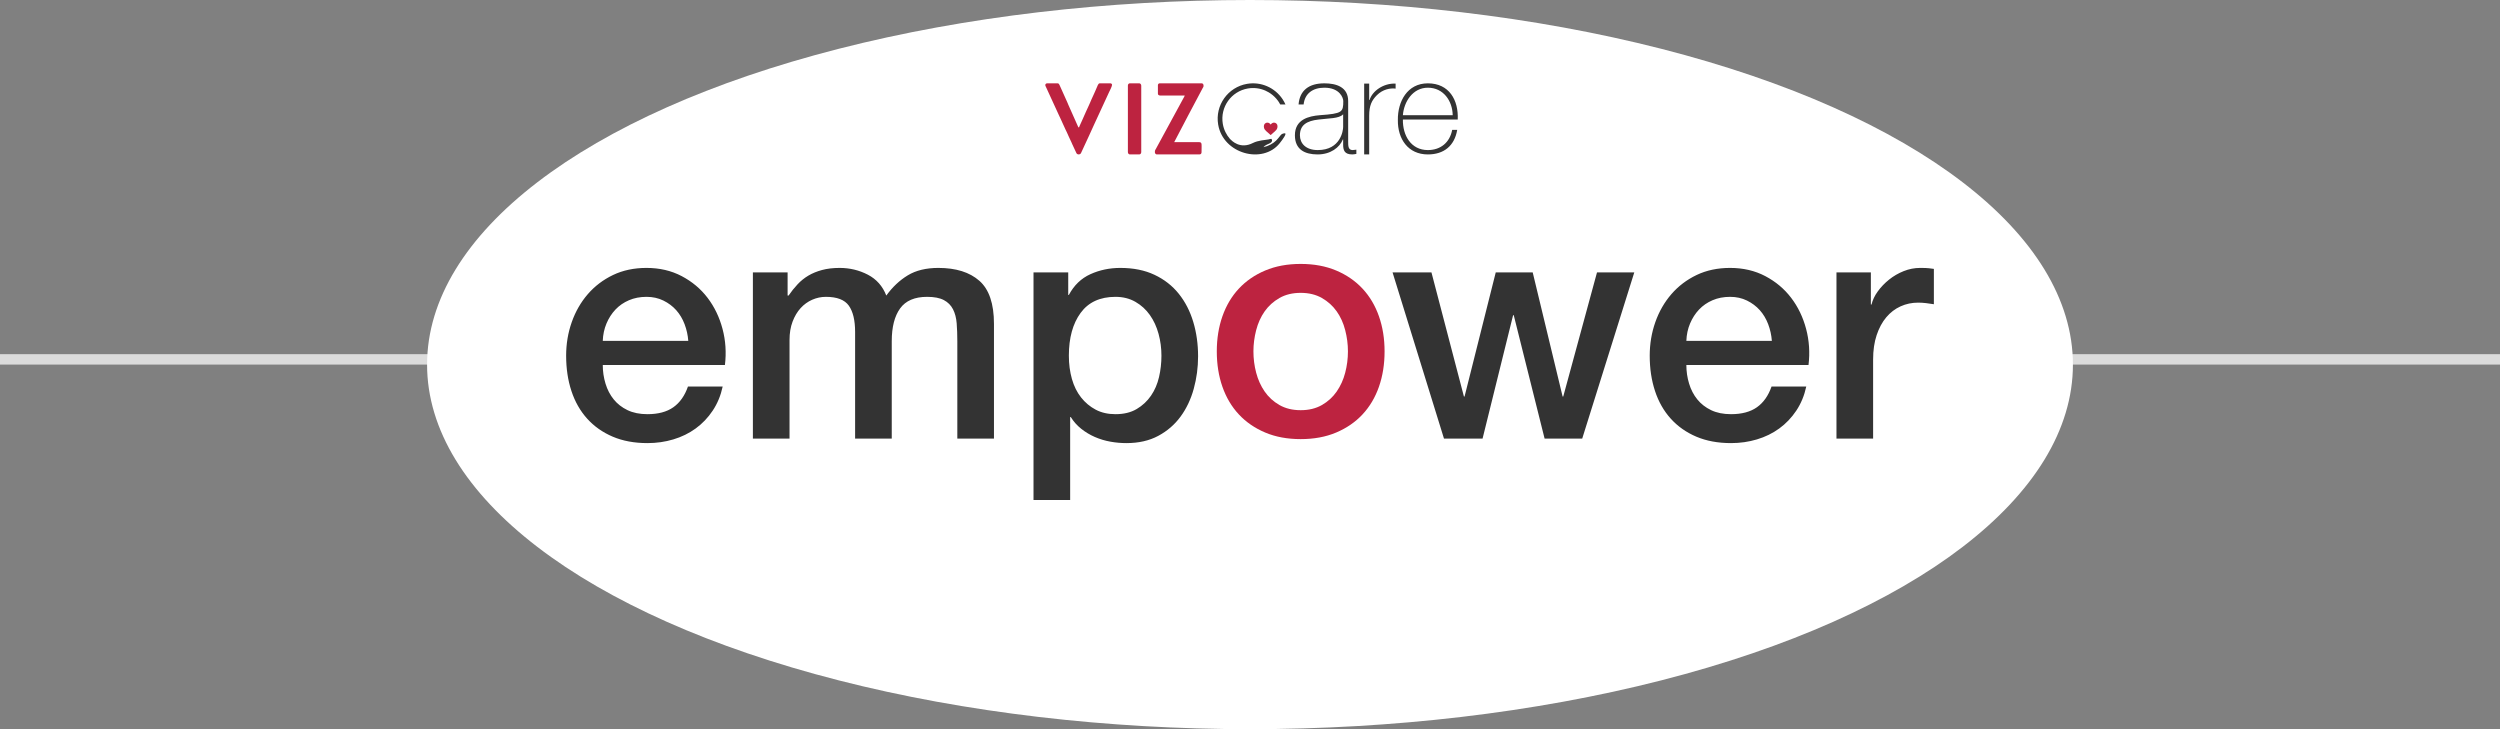 <svg width="240" height="70" viewBox="0 0 240 70" fill="none" xmlns="http://www.w3.org/2000/svg">
<rect x="0" y="0" width="240" height="70" fill="#808080" stroke="none"/>
<line y1="34.5" x2="240" y2="34.5" stroke="#DBDBDB"/>
<ellipse cx="120" cy="35" rx="79" ry="35" fill="white"/>
<path fill-rule="evenodd" clip-rule="evenodd" d="M111.159 8.175V8.993C111.159 9.231 111.52 9.168 111.666 9.168H113.738C113.727 9.22 113.682 9.287 113.659 9.336C112.783 10.91 111.913 12.589 111.036 14.163C110.923 14.408 110.867 14.375 110.867 14.602C110.867 14.721 110.945 14.825 111.058 14.825H115.146C115.27 14.825 115.348 14.743 115.348 14.617C115.348 13.612 115.45 13.642 114.875 13.642H112.725C113.621 11.941 114.548 10.143 115.461 8.45C115.54 8.327 115.54 8.346 115.54 8.208C115.54 8.1 115.472 8 115.371 8H111.317C111.227 8 111.159 8.093 111.159 8.175ZM100.349 8.16C100.349 8.257 100.405 8.316 100.428 8.383L101.633 11.01C101.768 11.311 101.948 11.665 102.072 11.962C102.128 12.107 102.207 12.23 102.263 12.379C102.286 12.42 102.297 12.438 102.308 12.476L102.41 12.684C102.545 12.97 102.702 13.357 102.849 13.64C102.883 13.715 102.905 13.774 102.939 13.848L103.333 14.693C103.401 14.86 103.682 14.871 103.772 14.704L104.549 13.026C104.673 12.736 104.921 12.23 105.022 11.985L106.475 8.837C106.554 8.688 106.756 8.275 106.756 8.145C106.756 8.06 106.678 8 106.599 8H105.574C105.416 8 105.36 8.272 105.259 8.476C105.225 8.565 105.18 8.655 105.146 8.74C105.101 8.837 105.056 8.919 105.022 9.016L104.774 9.559C104.729 9.652 104.695 9.734 104.662 9.823C104.617 9.916 104.583 10.002 104.538 10.102C104.346 10.534 104.11 11.014 103.93 11.453L103.626 12.126C103.592 12.211 103.626 12.223 103.524 12.226L102.567 10.076C102.522 9.983 102.488 9.897 102.455 9.808L101.734 8.205C101.7 8.119 101.644 8 101.542 8H100.518C100.428 8 100.349 8.078 100.349 8.16ZM108.277 8.208V14.602C108.277 14.721 108.355 14.825 108.468 14.825H109.369C109.481 14.825 109.56 14.721 109.56 14.602V8.223C109.56 8.115 109.481 8 109.38 8H108.457C108.355 8 108.277 8.1 108.277 8.208Z" fill="#BD2340"/>
<path d="M116.945 11.963C116.788 11.039 117.021 10.138 117.525 9.429C118.029 8.721 118.803 8.205 119.727 8.048C120.402 7.934 121.064 8.028 121.649 8.283C122.245 8.543 122.76 8.971 123.124 9.518L123.135 9.535C123.238 9.691 123.328 9.857 123.405 10.029H122.904C122.859 9.944 122.81 9.862 122.757 9.782L122.757 9.782C122.737 9.752 122.717 9.722 122.696 9.693L122.695 9.69L122.682 9.673L122.681 9.671C122.486 9.404 122.248 9.17 121.976 8.981C121.924 8.945 121.871 8.911 121.817 8.878L121.817 8.876C121.705 8.809 121.589 8.748 121.469 8.696C120.962 8.475 120.388 8.394 119.802 8.493C119 8.629 118.329 9.076 117.892 9.691C117.456 10.305 117.254 11.086 117.389 11.889C117.484 12.45 117.732 12.946 118.083 13.344C118.242 13.497 119.03 14.363 120.287 13.724C120.774 13.477 121.464 13.438 121.77 13.387C121.826 13.378 122.06 13.299 122.063 13.338C122.152 13.454 122.126 13.579 122.029 13.672C121.962 13.736 121.893 13.759 121.67 13.862C121.461 13.958 121.348 14.051 121.288 14.129C121.537 14.075 121.778 13.986 121.996 13.866C122.433 13.627 122.614 13.398 122.913 13.017C122.989 12.919 123.087 12.808 123.336 12.796C123.565 12.786 123.177 13.342 122.849 13.752C121.223 15.79 117.421 14.78 116.945 11.963Z" fill="#333333"/>
<path d="M128.942 12.187C128.942 12.529 128.701 14.407 126.506 14.407C125.364 14.407 124.793 13.773 124.793 12.986C124.793 12.009 125.44 11.603 126.582 11.476C127.521 11.35 128.562 11.4 128.942 10.969V12.187ZM129.424 9.7C129.424 8.355 128.282 8 127.141 8C125.652 8 124.771 8.68 124.662 10.029H125.147C125.26 8.982 126.018 8.419 127.141 8.419C128.625 8.419 128.955 9.408 128.955 9.7C128.955 10.766 128.866 10.905 126.709 11.058C125.631 11.146 124.311 11.464 124.311 12.986C124.311 14.357 125.263 14.826 126.493 14.826C127.737 14.826 128.612 14.153 128.917 13.38H128.942V13.874C128.942 14.407 129.056 14.825 129.818 14.825C129.945 14.825 130.071 14.8 130.211 14.775V14.369C130.059 14.394 129.945 14.407 129.856 14.407C129.424 14.407 129.424 14.001 129.424 13.62V9.7ZM131.442 8.025H130.96V14.825H131.442V11.108C131.442 10.13 131.689 9.63 132.178 9.141C132.755 8.564 133.472 8.443 133.979 8.507V8.025C132.799 7.974 131.733 8.749 131.48 9.599H131.442V8.025ZM139.942 11.476C140.031 9.611 139.118 8 137.075 8C135.108 8 134.169 9.738 134.195 11.527C134.169 13.329 135.172 14.826 137.075 14.826C138.623 14.826 139.638 13.989 139.892 12.466H139.41C139.181 13.671 138.306 14.407 137.075 14.407C135.464 14.407 134.652 13.012 134.677 11.476H139.942ZM134.677 11.058C134.778 9.764 135.629 8.419 137.075 8.419C138.572 8.419 139.435 9.688 139.46 11.058H134.677Z" fill="#333333"/>
<path fill-rule="evenodd" clip-rule="evenodd" d="M121.985 12.97L122.262 12.722C122.266 12.718 122.269 12.717 122.273 12.713L122.353 12.643C122.357 12.639 122.36 12.637 122.364 12.634C122.482 12.529 122.592 12.425 122.627 12.262C122.676 12.035 122.6 11.872 122.441 11.801C122.311 11.743 122.162 11.777 122.062 11.87C122.034 11.896 122.026 11.908 122.003 11.938C121.997 11.946 121.991 11.958 121.985 11.963L121.951 11.915C121.926 11.885 121.896 11.856 121.864 11.834C121.769 11.768 121.639 11.754 121.531 11.801C121.372 11.869 121.294 12.036 121.344 12.262C121.371 12.387 121.446 12.488 121.539 12.571C121.546 12.578 121.551 12.585 121.559 12.591C121.568 12.599 121.573 12.603 121.582 12.612C121.587 12.616 121.589 12.617 121.594 12.621C121.598 12.625 121.6 12.628 121.604 12.632L121.627 12.652C121.642 12.664 121.657 12.677 121.672 12.69L121.763 12.769C121.77 12.777 121.776 12.781 121.784 12.789L121.873 12.867C121.882 12.874 121.888 12.881 121.896 12.888L121.941 12.929C121.95 12.938 121.953 12.941 121.962 12.949C121.966 12.953 121.969 12.955 121.973 12.959L121.985 12.97Z" fill="#BD2340"/>
<path d="M66.075 32.725C66.034 32.17 65.915 31.635 65.72 31.12C65.525 30.606 65.257 30.159 64.918 29.778C64.578 29.398 64.167 29.089 63.683 28.852C63.2 28.616 62.66 28.497 62.063 28.497C61.446 28.497 60.886 28.605 60.381 28.822C59.877 29.037 59.445 29.336 59.085 29.716C58.725 30.097 58.437 30.544 58.221 31.059C58.005 31.573 57.887 32.129 57.866 32.725H66.075ZM57.866 35.039C57.866 35.657 57.954 36.253 58.129 36.829C58.304 37.405 58.566 37.909 58.916 38.341C59.265 38.773 59.708 39.118 60.243 39.375C60.778 39.632 61.415 39.761 62.156 39.761C63.184 39.761 64.013 39.54 64.64 39.097C65.267 38.655 65.736 37.992 66.044 37.107H69.377C69.192 37.971 68.873 38.742 68.42 39.421C67.968 40.1 67.422 40.671 66.785 41.134C66.147 41.597 65.432 41.947 64.64 42.183C63.848 42.42 63.02 42.538 62.156 42.538C60.901 42.538 59.79 42.332 58.823 41.921C57.856 41.509 57.038 40.933 56.37 40.193C55.701 39.452 55.197 38.568 54.858 37.539C54.518 36.51 54.349 35.379 54.349 34.145C54.349 33.013 54.529 31.938 54.889 30.92C55.249 29.901 55.763 29.007 56.432 28.235C57.1 27.464 57.908 26.852 58.854 26.399C59.8 25.947 60.87 25.72 62.063 25.72C63.318 25.72 64.445 25.983 65.442 26.507C66.44 27.032 67.268 27.726 67.926 28.59C68.585 29.454 69.063 30.447 69.361 31.568C69.66 32.689 69.737 33.846 69.593 35.039H57.866ZM72.277 26.152H75.61V28.374H75.703C75.97 27.983 76.258 27.623 76.567 27.294C76.875 26.965 77.22 26.687 77.6 26.461C77.981 26.235 78.418 26.055 78.912 25.921C79.406 25.787 79.971 25.72 80.609 25.72C81.576 25.72 82.476 25.936 83.309 26.368C84.142 26.8 84.734 27.469 85.084 28.374C85.68 27.551 86.37 26.903 87.151 26.43C87.933 25.957 88.91 25.72 90.083 25.72C91.77 25.72 93.081 26.132 94.017 26.954C94.953 27.777 95.421 29.156 95.421 31.09V42.106H91.903V32.787C91.903 32.149 91.883 31.568 91.842 31.043C91.8 30.519 91.682 30.066 91.487 29.686C91.291 29.305 90.998 29.012 90.607 28.806C90.216 28.6 89.682 28.497 89.003 28.497C87.809 28.497 86.945 28.868 86.411 29.608C85.876 30.349 85.608 31.398 85.608 32.756V42.106H82.09V31.861C82.09 30.75 81.89 29.912 81.489 29.346C81.088 28.78 80.352 28.497 79.282 28.497C78.83 28.497 78.392 28.59 77.971 28.775C77.549 28.96 77.179 29.228 76.86 29.578C76.541 29.927 76.284 30.359 76.088 30.874C75.893 31.388 75.795 31.974 75.795 32.633V42.106H72.277V26.152ZM99.217 26.152H102.55V28.312H102.611C103.105 27.387 103.794 26.723 104.679 26.322C105.563 25.921 106.52 25.72 107.549 25.72C108.804 25.72 109.899 25.941 110.835 26.384C111.771 26.826 112.548 27.433 113.165 28.204C113.782 28.976 114.245 29.876 114.553 30.904C114.862 31.933 115.016 33.034 115.016 34.206C115.016 35.276 114.877 36.315 114.6 37.323C114.322 38.331 113.9 39.221 113.335 39.992C112.769 40.764 112.054 41.381 111.19 41.844C110.326 42.307 109.307 42.538 108.135 42.538C107.621 42.538 107.106 42.492 106.592 42.399C106.078 42.307 105.584 42.157 105.111 41.952C104.638 41.746 104.2 41.484 103.799 41.165C103.398 40.846 103.064 40.471 102.796 40.038H102.735V48H99.217V26.152ZM111.498 34.145C111.498 33.425 111.406 32.725 111.221 32.046C111.036 31.367 110.758 30.765 110.388 30.241C110.017 29.716 109.554 29.295 108.999 28.976C108.444 28.657 107.806 28.497 107.086 28.497C105.605 28.497 104.489 29.012 103.738 30.04C102.987 31.069 102.611 32.437 102.611 34.145C102.611 34.947 102.709 35.693 102.904 36.382C103.1 37.071 103.393 37.662 103.784 38.156C104.175 38.65 104.643 39.041 105.188 39.329C105.733 39.617 106.366 39.761 107.086 39.761C107.888 39.761 108.567 39.596 109.122 39.267C109.678 38.938 110.136 38.511 110.496 37.986C110.856 37.462 111.113 36.865 111.267 36.197C111.421 35.528 111.498 34.844 111.498 34.145ZM133.686 26.152H137.42L140.536 38.064H140.598L143.591 26.152H147.14L150.01 38.064H150.072L153.312 26.152H156.891L151.892 42.106H148.282L145.319 30.256H145.258L142.326 42.106H138.623L133.686 26.152ZM170.099 32.725C170.058 32.17 169.939 31.635 169.744 31.12C169.549 30.606 169.281 30.159 168.942 29.778C168.602 29.398 168.191 29.089 167.707 28.852C167.224 28.616 166.684 28.497 166.087 28.497C165.47 28.497 164.909 28.605 164.405 28.822C163.901 29.037 163.469 29.336 163.109 29.716C162.749 30.097 162.461 30.544 162.245 31.059C162.029 31.573 161.911 32.129 161.89 32.725H170.099ZM161.89 35.039C161.89 35.657 161.978 36.253 162.153 36.829C162.328 37.405 162.59 37.909 162.94 38.341C163.289 38.773 163.732 39.118 164.267 39.375C164.802 39.632 165.439 39.761 166.18 39.761C167.208 39.761 168.037 39.54 168.664 39.097C169.291 38.655 169.759 37.992 170.068 37.107H173.401C173.216 37.971 172.897 38.742 172.444 39.421C171.991 40.1 171.446 40.671 170.809 41.134C170.171 41.597 169.456 41.947 168.664 42.183C167.872 42.42 167.044 42.538 166.18 42.538C164.925 42.538 163.814 42.332 162.847 41.921C161.88 41.509 161.062 40.933 160.394 40.193C159.725 39.452 159.221 38.568 158.882 37.539C158.542 36.51 158.373 35.379 158.373 34.145C158.373 33.013 158.553 31.938 158.913 30.92C159.273 29.901 159.787 29.007 160.456 28.235C161.124 27.464 161.932 26.852 162.878 26.399C163.824 25.947 164.894 25.72 166.087 25.72C167.342 25.72 168.469 25.983 169.466 26.507C170.464 27.032 171.292 27.726 171.95 28.59C172.609 29.454 173.087 30.447 173.385 31.568C173.684 32.689 173.761 33.846 173.617 35.039H161.89ZM176.301 26.152H179.603V29.238H179.665C179.768 28.806 179.968 28.384 180.267 27.973C180.565 27.561 180.925 27.186 181.347 26.846C181.768 26.507 182.236 26.235 182.751 26.029C183.265 25.823 183.79 25.72 184.325 25.72C184.736 25.72 185.019 25.73 185.173 25.751C185.327 25.772 185.487 25.792 185.652 25.813V29.207C185.405 29.166 185.153 29.13 184.895 29.099C184.638 29.068 184.386 29.053 184.139 29.053C183.543 29.053 182.982 29.171 182.458 29.408C181.933 29.644 181.475 29.994 181.084 30.457C180.694 30.92 180.385 31.491 180.159 32.17C179.932 32.848 179.819 33.63 179.819 34.515V42.106H176.301V26.152Z" fill="#333333"/>
<path d="M124.866 42.155C123.59 42.155 122.453 41.944 121.456 41.522C120.458 41.1 119.614 40.519 118.925 39.779C118.236 39.038 117.712 38.154 117.351 37.125C116.992 36.096 116.812 34.965 116.812 33.73C116.812 32.517 116.992 31.395 117.351 30.367C117.712 29.338 118.236 28.454 118.925 27.713C119.614 26.973 120.458 26.391 121.456 25.97C122.453 25.548 123.59 25.337 124.866 25.337C126.141 25.337 127.278 25.548 128.275 25.97C129.273 26.391 130.117 26.973 130.806 27.713C131.495 28.454 132.02 29.338 132.38 30.367C132.739 31.395 132.919 32.517 132.919 33.73C132.919 34.965 132.739 36.096 132.38 37.125C132.02 38.154 131.495 39.038 130.806 39.779C130.117 40.519 129.273 41.1 128.275 41.522C127.278 41.944 126.141 42.155 124.866 42.155ZM124.866 39.378C125.647 39.378 126.326 39.213 126.902 38.884C127.478 38.555 127.951 38.123 128.322 37.588C128.692 37.053 128.965 36.451 129.139 35.782C129.314 35.114 129.402 34.43 129.402 33.73C129.402 33.052 129.314 32.373 129.139 31.694C128.965 31.015 128.692 30.413 128.322 29.889C127.951 29.364 127.478 28.937 126.902 28.608C126.326 28.279 125.647 28.114 124.866 28.114C124.084 28.114 123.405 28.279 122.829 28.608C122.253 28.937 121.78 29.364 121.409 29.889C121.039 30.413 120.767 31.015 120.592 31.694C120.417 32.373 120.329 33.052 120.329 33.73C120.329 34.43 120.417 35.114 120.592 35.782C120.767 36.451 121.039 37.053 121.409 37.588C121.78 38.123 122.253 38.555 122.829 38.884C123.405 39.213 124.084 39.378 124.866 39.378Z" fill="#BD2340"/>
</svg>
